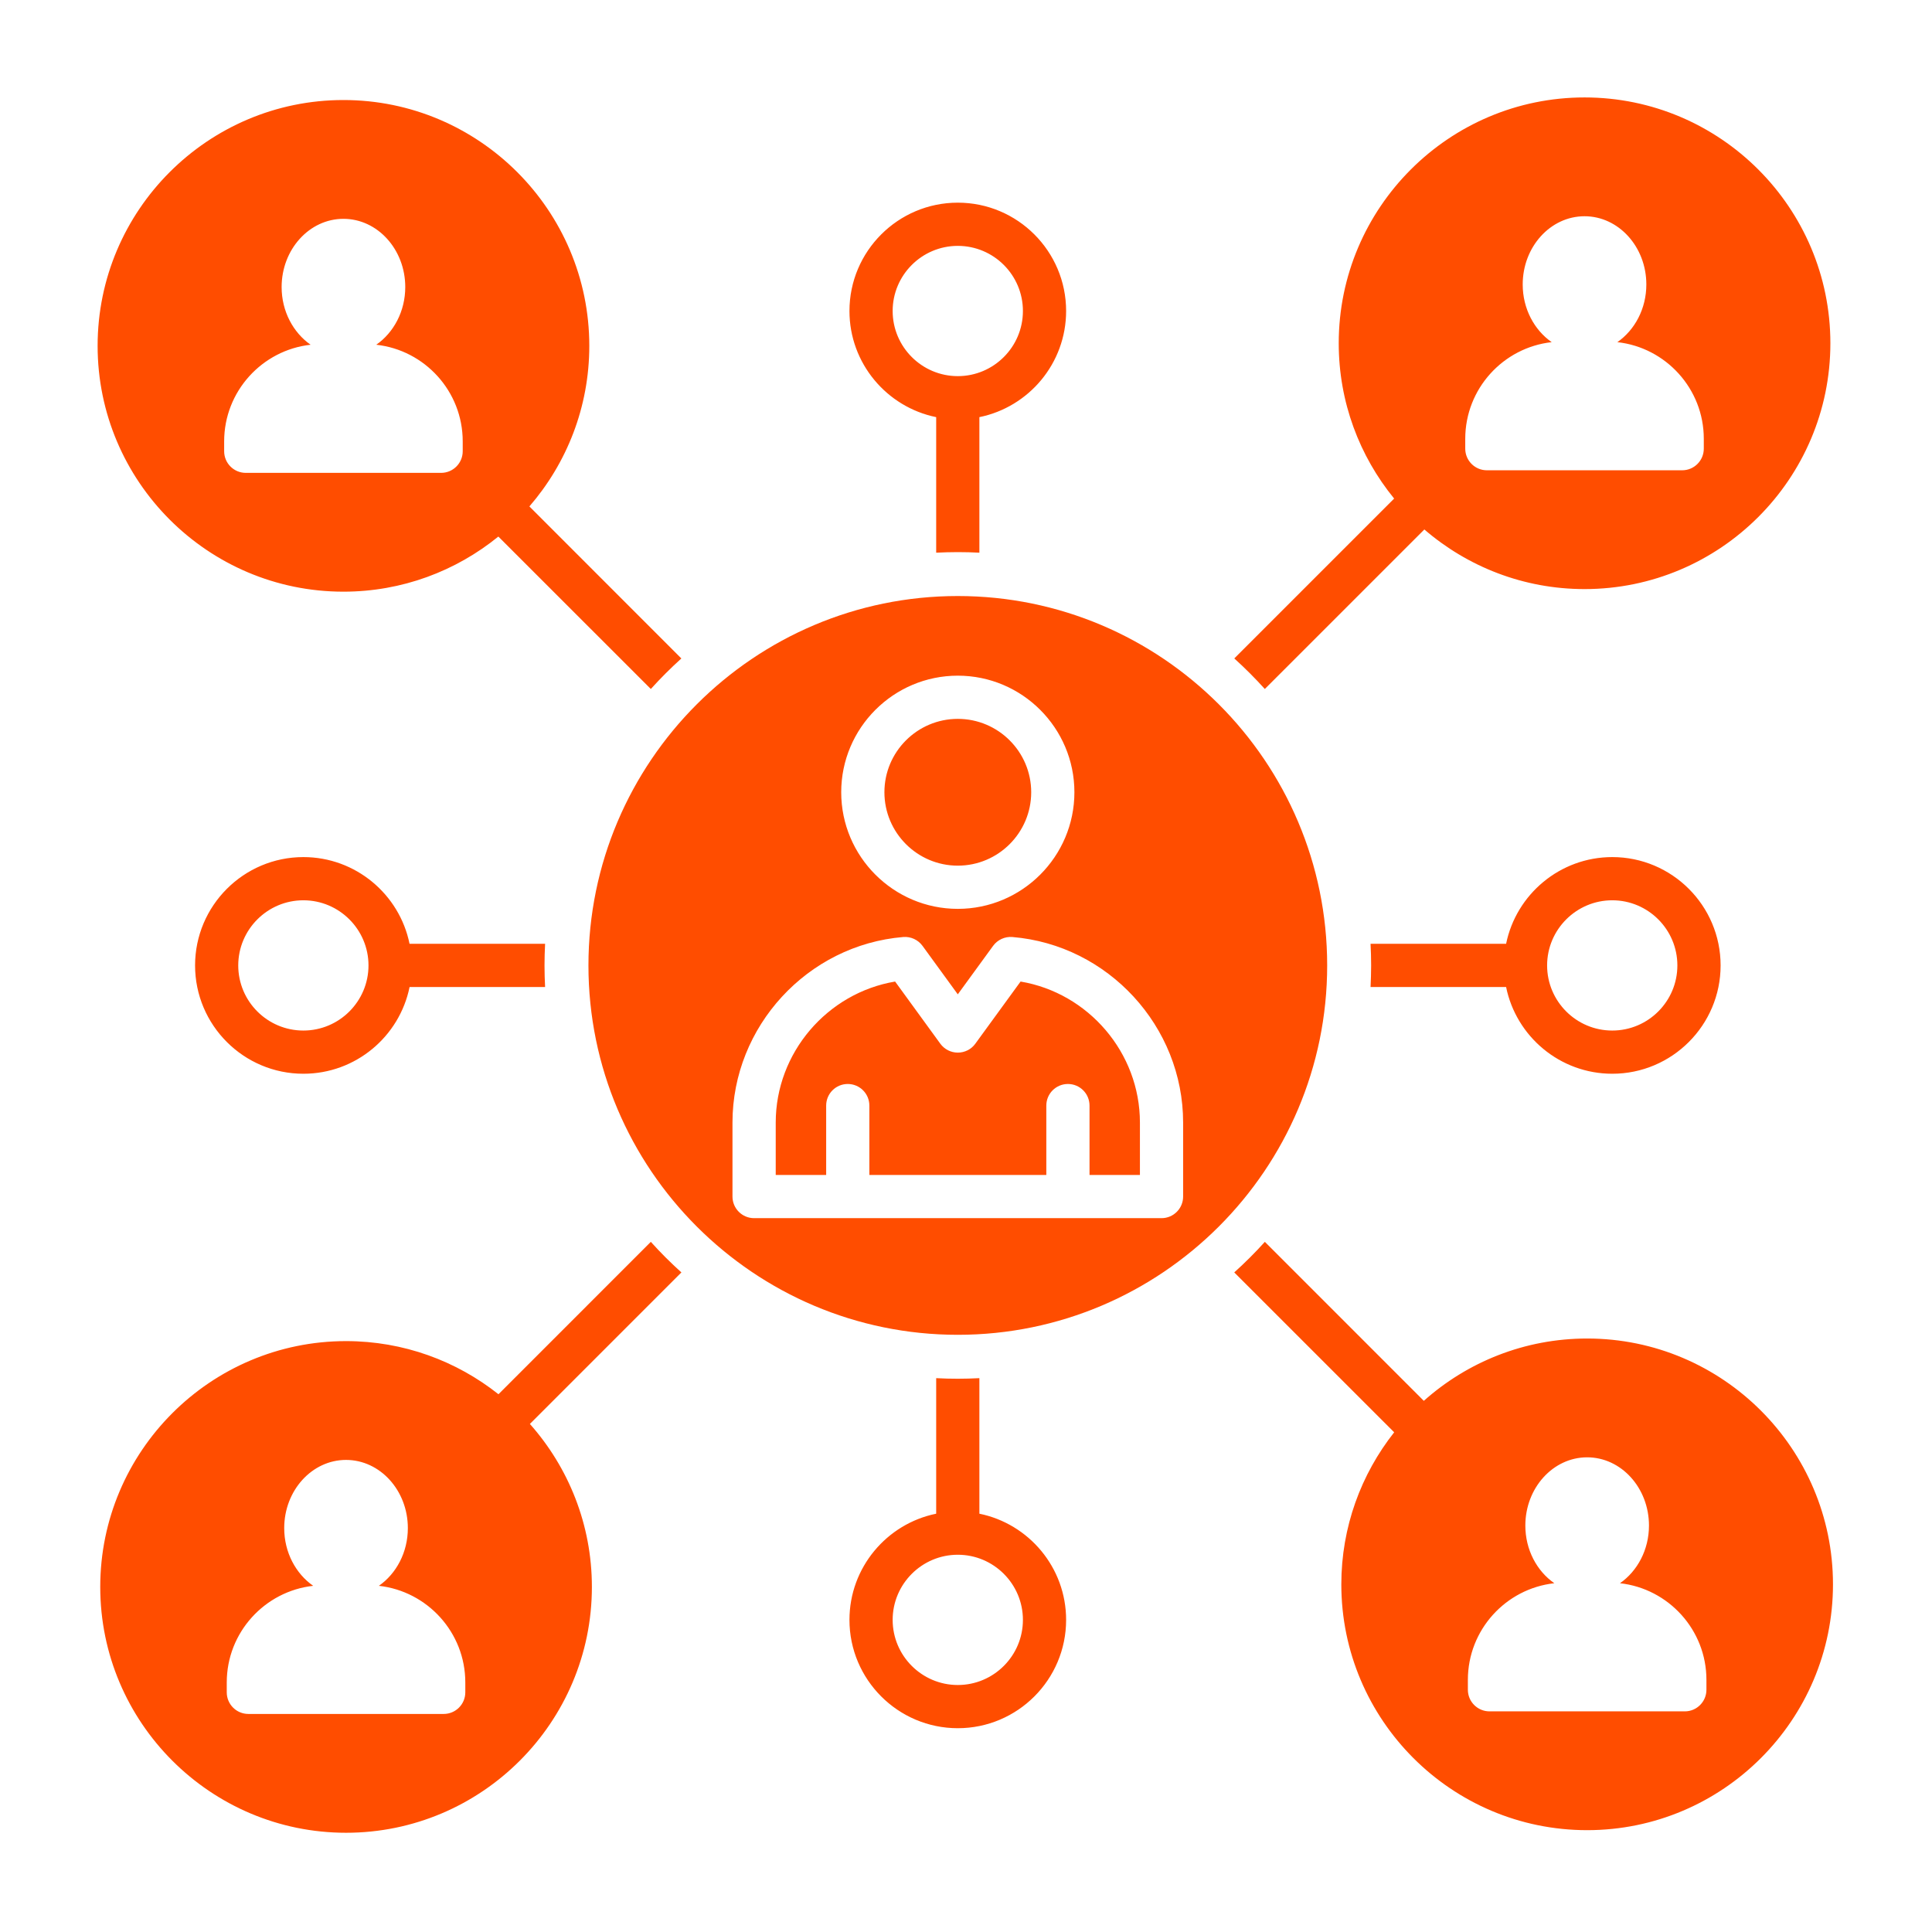<svg version="1.0" preserveAspectRatio="xMidYMid meet" height="890" viewBox="0 0 667.5 667.5" zoomAndPan="magnify" width="890" xmlns:xlink="http://www.w3.org/1999/xlink" xmlns="http://www.w3.org/2000/svg"><defs><clipPath id="032db4da09"><path clip-rule="nonzero" d="M 33.727 33.727 L 633.277 33.727 L 633.277 633.277 L 33.727 633.277 Z M 33.727 33.727"></path></clipPath></defs><g clip-path="url(#032db4da09)"><path fill-rule="evenodd" fill-opacity="1" d="M 33.727 119.492 C 33.727 166.324 71.824 204.422 118.656 204.422 C 138.934 204.422 157.566 197.27 172.18 185.379 L 224.859 238.043 C 228.191 234.352 231.715 230.832 235.406 227.496 L 182.902 174.969 C 195.789 160.078 203.602 140.688 203.602 119.492 C 203.602 72.66 165.5 34.559 118.668 34.559 C 71.824 34.559 33.727 72.66 33.727 119.492 Z M 336.957 360.617 C 335.566 362.543 333.312 363.676 330.926 363.676 C 328.551 363.676 326.297 362.543 324.891 360.617 L 309.258 339.121 C 285.82 343.066 268.012 363.715 268.012 387.832 L 268.012 405.945 L 285.438 405.945 L 285.438 381.973 C 285.438 377.844 288.781 374.512 292.898 374.512 C 297.016 374.512 300.363 377.844 300.363 381.973 L 300.363 405.945 L 361.5 405.945 L 361.5 381.973 C 361.5 377.844 364.848 374.512 368.965 374.512 C 373.082 374.512 376.426 377.844 376.426 381.973 L 376.426 405.945 L 393.84 405.945 L 393.84 387.832 C 393.84 363.715 376.039 343.066 352.605 339.121 Z M 330.914 299.082 C 344.906 299.082 356.277 287.699 356.277 273.719 C 356.277 259.738 344.906 248.367 330.914 248.367 C 316.934 248.367 305.562 259.738 305.562 273.719 C 305.562 287.699 316.934 299.082 330.914 299.082 Z M 371.203 273.719 C 371.203 295.934 353.129 314.008 330.914 314.008 C 308.711 314.008 290.637 295.934 290.637 273.719 C 290.637 251.504 308.711 233.441 330.914 233.441 C 353.129 233.441 371.203 251.504 371.203 273.719 Z M 330.914 205.926 C 401.293 205.926 458.535 263.184 458.535 333.551 C 458.535 403.93 401.293 461.172 330.914 461.172 C 260.547 461.172 203.305 403.93 203.305 333.551 C 203.305 263.184 260.547 205.926 330.914 205.926 Z M 349.781 323.734 C 382.859 326.484 408.766 354.633 408.766 387.832 L 408.766 413.406 C 408.766 417.523 405.434 420.871 401.305 420.871 L 260.535 420.871 C 256.418 420.871 253.07 417.523 253.07 413.406 L 253.07 387.832 C 253.07 354.633 278.992 326.484 312.066 323.734 C 314.668 323.523 317.18 324.68 318.723 326.785 L 330.914 343.539 L 343.117 326.785 C 344.656 324.68 347.184 323.523 349.781 323.734 Z M 188.328 326.086 L 141.496 326.086 C 138.035 309.02 122.898 296.121 104.824 296.121 C 84.188 296.121 67.398 312.914 67.398 333.551 C 67.398 354.199 84.188 370.977 104.824 370.977 C 122.91 370.977 138.035 358.09 141.508 341.012 L 188.328 341.012 C 188.203 338.539 188.129 336.051 188.129 333.551 C 188.129 331.051 188.203 328.562 188.328 326.086 Z M 224.859 429.055 L 172.219 481.707 C 157.738 470.227 139.441 463.348 119.566 463.348 C 72.734 463.348 34.633 501.449 34.633 548.281 C 34.633 595.113 72.734 633.215 119.566 633.215 C 166.398 633.215 204.496 595.113 204.496 548.281 C 204.496 526.688 196.387 506.973 183.078 491.969 L 235.422 439.617 C 231.715 436.281 228.191 432.762 224.859 429.055 Z M 323.449 476.148 L 323.449 522.98 C 306.383 526.449 293.484 541.578 293.484 559.664 C 293.484 580.297 310.277 597.09 330.914 597.09 C 351.562 597.09 368.34 580.297 368.34 559.664 C 368.34 541.578 355.453 526.449 338.375 522.98 L 338.375 476.148 C 335.902 476.273 333.414 476.348 330.914 476.348 C 328.414 476.348 325.926 476.285 323.449 476.148 Z M 426.43 439.617 L 481.684 494.855 C 470.266 509.324 463.422 527.57 463.422 547.387 C 463.422 594.219 501.523 632.316 548.355 632.316 C 595.188 632.316 633.289 594.219 633.289 547.387 C 633.289 500.555 595.188 462.453 548.355 462.453 C 526.699 462.453 506.934 470.602 491.922 483.984 L 437.004 429.055 C 433.656 432.762 430.125 436.281 426.43 439.617 Z M 473.523 341.012 L 520.355 341.012 C 523.828 358.09 538.953 370.977 557.039 370.977 C 577.676 370.977 594.465 354.188 594.465 333.551 C 594.465 312.914 577.676 296.121 557.039 296.121 C 538.953 296.121 523.828 309.02 520.355 326.086 L 473.523 326.086 C 473.648 328.562 473.723 331.051 473.723 333.551 C 473.711 336.051 473.648 338.539 473.523 341.012 Z M 436.992 238.043 L 492.109 182.93 C 506.984 195.754 526.328 203.527 547.461 203.527 C 594.293 203.527 632.391 165.426 632.391 118.594 C 632.391 71.762 594.293 33.664 547.461 33.664 C 500.629 33.664 462.527 71.762 462.527 118.594 C 462.527 138.934 469.719 157.617 481.672 172.254 L 426.441 227.484 C 430.125 230.816 433.656 234.352 436.992 238.043 Z M 338.375 190.953 L 338.375 144.121 C 355.453 140.648 368.34 125.523 368.34 107.449 C 368.34 86.801 351.562 70.02 330.914 70.02 C 310.277 70.02 293.484 86.801 293.484 107.449 C 293.484 125.523 306.383 140.648 323.449 144.121 L 323.449 190.953 C 325.926 190.828 328.414 190.754 330.914 190.754 C 333.426 190.754 335.914 190.816 338.375 190.953 Z M 330.914 537.16 C 343.328 537.16 353.414 547.262 353.414 559.664 C 353.414 572.062 343.328 582.164 330.914 582.164 C 318.512 582.164 308.41 572.062 308.41 559.664 C 308.41 547.262 318.512 537.16 330.914 537.16 Z M 308.41 107.449 C 308.41 95.035 318.512 84.949 330.914 84.949 C 343.328 84.949 353.414 95.035 353.414 107.449 C 353.414 119.852 343.328 129.953 330.914 129.953 C 318.512 129.953 308.41 119.852 308.41 107.449 Z M 104.812 311.047 C 117.215 311.047 127.312 321.148 127.312 333.551 C 127.312 345.965 117.215 356.051 104.812 356.051 C 92.398 356.051 82.312 345.965 82.312 333.551 C 82.324 321.148 92.41 311.047 104.812 311.047 Z M 557.027 311.047 C 569.441 311.047 579.527 321.148 579.527 333.551 C 579.527 345.965 569.441 356.051 557.027 356.051 C 544.625 356.051 534.523 345.965 534.523 333.551 C 534.523 321.148 544.637 311.047 557.027 311.047 Z M 159.867 152.492 L 159.867 155.91 C 159.867 160.027 156.52 163.375 152.402 163.375 L 84.91 163.375 C 80.793 163.375 77.445 160.027 77.445 155.91 L 77.445 152.492 C 77.445 135.227 90.547 120.969 107.312 119.105 C 101.316 114.926 97.301 107.562 97.301 99.18 C 97.301 86.18 106.879 75.605 118.656 75.605 C 130.438 75.605 140.016 86.18 140.016 99.18 C 140.016 107.562 136.008 114.926 130 119.105 C 146.781 120.969 159.867 135.227 159.867 152.492 Z M 536.105 118.211 C 530.094 114.031 526.09 106.68 526.09 98.281 C 526.09 85.285 535.668 74.711 547.449 74.711 C 559.227 74.711 568.805 85.285 568.805 98.281 C 568.805 106.68 564.801 114.031 558.793 118.211 C 575.559 120.074 588.656 134.328 588.656 151.594 L 588.656 155.016 C 588.656 159.133 585.312 162.48 581.195 162.48 L 513.703 162.48 C 509.586 162.48 506.238 159.133 506.238 155.016 L 506.238 151.594 C 506.25 134.328 519.336 120.074 536.105 118.211 Z M 527 527.074 C 527 514.074 536.578 503.5 548.355 503.5 C 560.137 503.5 569.715 514.074 569.715 527.074 C 569.715 535.457 565.707 542.82 559.699 547 C 576.469 548.867 589.566 563.121 589.566 580.387 L 589.566 583.805 C 589.566 587.922 586.219 591.27 582.102 591.27 L 514.609 591.27 C 510.492 591.27 507.145 587.922 507.145 583.805 L 507.145 580.387 C 507.145 563.121 520.23 548.867 537.012 547 C 530.992 542.82 527 535.457 527 527.074 Z M 160.762 581.281 L 160.762 584.703 C 160.762 588.82 157.418 592.164 153.301 592.164 L 85.805 592.164 C 81.688 592.164 78.344 588.82 78.344 584.703 L 78.344 581.281 C 78.344 564.016 91.441 549.762 108.207 547.895 C 102.199 543.715 98.195 536.352 98.195 527.957 C 98.195 514.969 107.773 504.398 119.551 504.398 C 131.332 504.398 140.91 514.969 140.91 527.957 C 140.91 536.352 136.906 543.715 130.898 547.895 C 147.664 549.762 160.762 564.016 160.762 581.281 Z M 160.762 581.281" fill="#ff4d00"></path></g></svg>